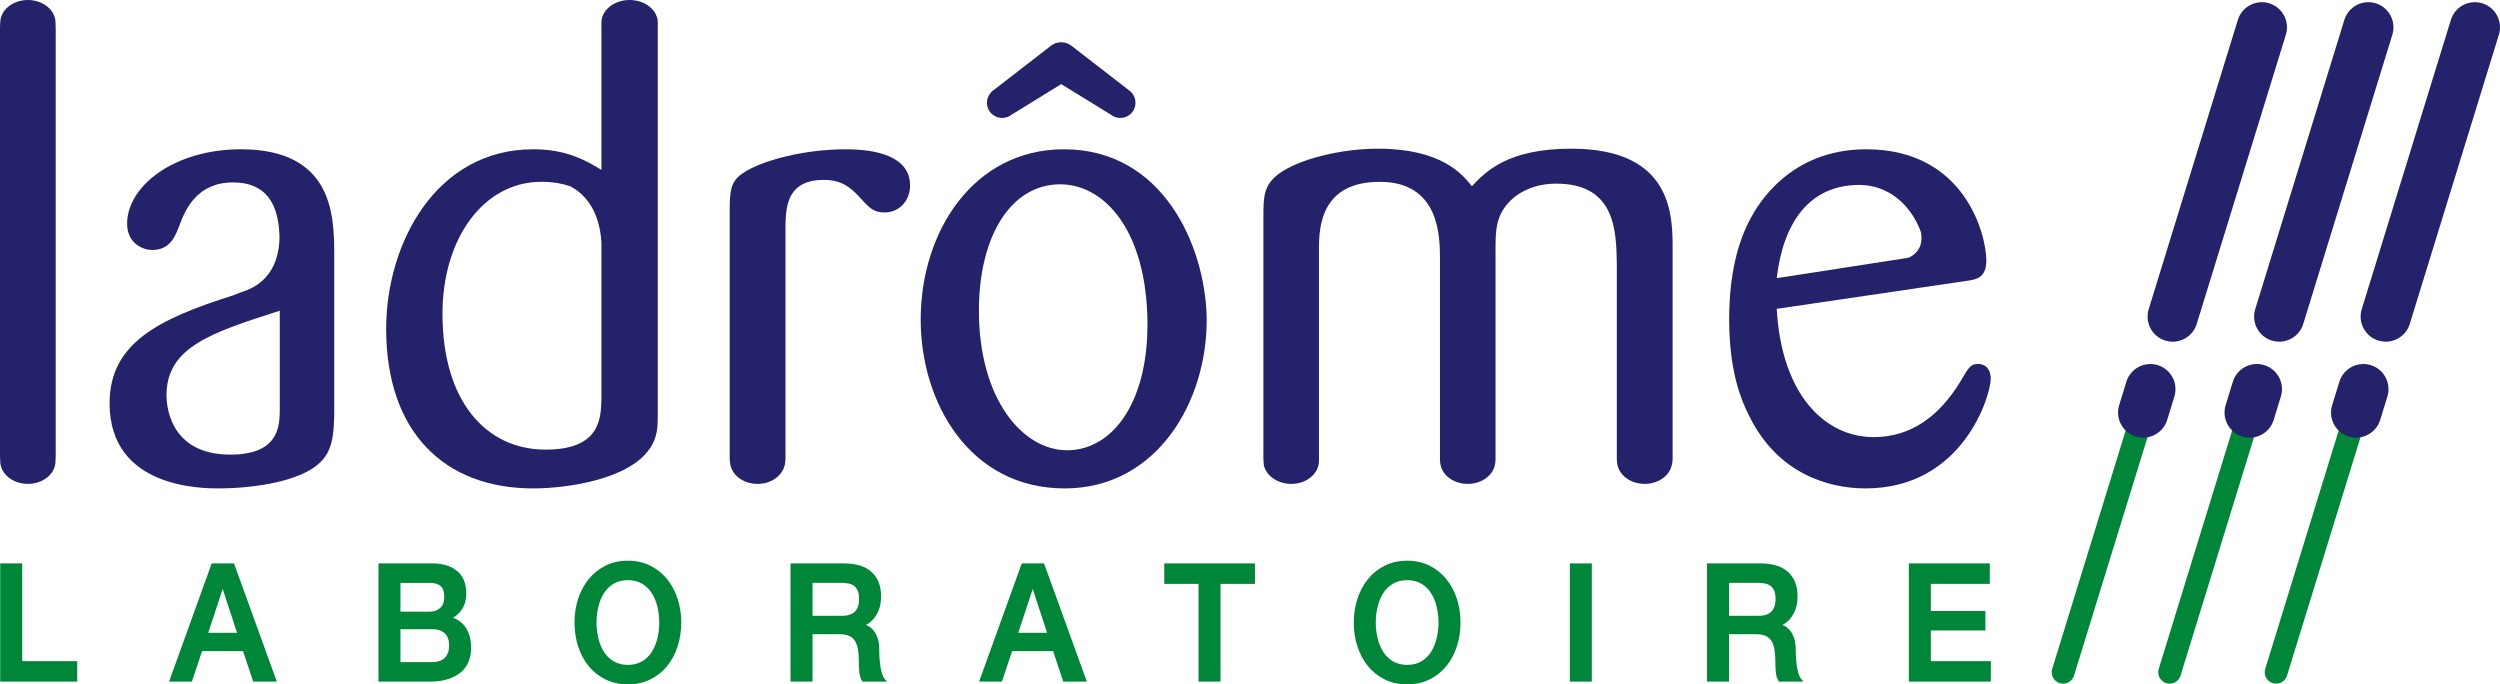<?xml version="1.0" encoding="UTF-8"?>
<svg xmlns="http://www.w3.org/2000/svg" id="Calque_1" version="1.1" viewBox="0 0 150.208 41.119">
  <defs>
    <style>
      .st0 {
        fill: #008639;
      }

      .st1 {
        fill: #24226a;
      }
    </style>
  </defs>
  <polygon class="st0" points="1.334 39.724 1.334 33.851 .012 33.851 .012 40.953 4.641 40.953 4.641 39.724 1.334 39.724"></polygon>
  <path class="st0" d="M14.06,33.852h-1.34l-2.562,7.102h1.371l.611-1.832h2.464l.61,1.832h1.418l-2.572-7.102ZM14.243,38.019h-1.733l.87-2.632.863,2.632Z"></path>
  <path class="st0" d="M27.982,37.706c-.183-.277-.439-.474-.766-.587.226-.134.408-.306.543-.515.17-.262.256-.58.256-.945,0-.601-.189-1.059-.562-1.361-.368-.296-.859-.446-1.46-.446h-3.253v7.102h3.079c.429,0,.803-.052,1.113-.155.314-.104.577-.247.778-.425.206-.18.358-.398.453-.647.095-.244.144-.511.144-.793,0-.487-.11-.9-.325-1.228M25.983,39.782h-1.921v-1.977h1.921c.321,0,.57.084.743.25.174.168.259.405.259.725,0,.322-.087.572-.26.743-.172.172-.423.259-.742.259M26.45,36.526c-.166.151-.369.224-.621.224h-1.767v-1.727h1.767c.285,0,.504.064.65.192.143.122.214.347.214.667,0,.285-.08.496-.243.644"></path>
  <path class="st0" d="M40.714,35.98c-.146-.448-.358-.846-.631-1.183-.275-.339-.614-.61-1.009-.809-.397-.199-.85-.3-1.349-.3s-.952.101-1.348.3c-.396.199-.735.471-1.009.809-.274.337-.485.735-.631,1.183-.145.446-.219.924-.219,1.424,0,.505.074.987.219,1.433.145.448.357.846.631,1.182.273.338.613.609,1.009.804.396.197.851.296,1.348.296s.952-.099,1.348-.296c.396-.195.736-.466,1.01-.804.273-.336.485-.734.631-1.182.144-.447.219-.929.219-1.433,0-.498-.075-.977-.219-1.424M37.725,39.948c-.329,0-.614-.071-.851-.211-.238-.14-.434-.33-.584-.566-.151-.238-.265-.514-.339-.82-.073-.308-.111-.627-.111-.947,0-.322.038-.641.111-.949.073-.304.187-.581.34-.82.149-.235.345-.425.583-.565.237-.141.522-.211.851-.211s.615.07.851.211c.238.14.434.33.584.565.152.239.266.516.339.82.074.309.112.628.112.949,0,.319-.038.638-.112.947-.073.306-.187.582-.339.82-.149.236-.346.426-.584.566-.236.14-.522.211-.851.211"></path>
  <path class="st0" d="M53.161,40.802c-.11-.129-.193-.353-.248-.668-.056-.325-.085-.693-.085-1.094,0-.281-.034-.52-.101-.708-.067-.19-.153-.349-.259-.471-.104-.122-.221-.213-.345-.271-.034-.015-.068-.03-.102-.042.016-.008.033-.016.05-.024.127-.063.258-.166.387-.306.128-.14.241-.325.336-.551.095-.226.143-.514.143-.854,0-.611-.19-1.098-.567-1.444-.374-.344-.937-.518-1.674-.518h-3.198v7.102h1.322v-2.849h1.585c.247,0,.451.033.606.099.151.065.267.164.355.3.09.141.153.322.187.537.036.223.054.494.054.805,0,.169.007.348.022.53.017.194.072.373.163.533l.027.045h1.472l-.13-.151ZM48.82,35.022h1.757c.138,0,.275.013.407.038.123.023.233.071.328.14.092.067.166.163.22.286.056.127.084.295.084.501,0,.341-.086.598-.255.764-.17.165-.428.25-.765.25h-1.776v-1.979Z"></path>
  <path class="st0" d="M62.73,33.852h-1.34l-2.562,7.102h1.371l.611-1.832h2.464l.61,1.832h1.418l-2.572-7.102ZM62.913,38.019h-1.733l.87-2.632.863,2.632Z"></path>
  <polygon class="st0" points="69.953 33.852 69.953 35.082 72.012 35.082 72.012 40.954 73.334 40.954 73.334 35.082 75.401 35.082 75.401 33.852 69.953 33.852"></polygon>
  <path class="st0" d="M87.534,35.98c-.145-.448-.357-.845-.631-1.183-.273-.338-.613-.61-1.009-.809-.396-.199-.849-.3-1.348-.3s-.952.101-1.349.3c-.396.199-.735.471-1.008.809-.273.337-.486.735-.632,1.183-.144.445-.217.924-.217,1.424,0,.506.073.988.217,1.433.146.448.359.846.631,1.182.274.338.613.609,1.01.804.396.197.849.296,1.348.296s.952-.099,1.348-.296c.396-.195.736-.466,1.009-.804.274-.337.486-.734.631-1.182.145-.445.218-.927.218-1.433,0-.5-.073-.979-.218-1.424M84.546,39.948c-.329,0-.615-.071-.851-.211-.238-.139-.435-.33-.584-.566-.151-.237-.266-.514-.339-.82-.074-.307-.112-.625-.112-.947s.038-.642.112-.949c.073-.305.187-.581.339-.82.15-.236.347-.425.585-.565.235-.141.521-.211.85-.211s.615.07.85.211c.239.14.436.33.585.565.152.239.265.515.338.82.074.307.112.626.112.949s-.038.64-.112.947c-.073.306-.186.582-.338.82-.149.236-.346.426-.585.566-.235.14-.521.211-.85.211"></path>
  <rect class="st0" x="94.32" y="33.852" width="1.321" height="7.102"></rect>
  <path class="st0" d="M108.226,40.802c-.11-.13-.193-.354-.247-.668-.057-.326-.086-.694-.086-1.094,0-.281-.034-.52-.1-.708-.067-.19-.154-.349-.26-.471-.103-.121-.219-.212-.344-.271-.035-.015-.069-.03-.103-.042.016-.008.033-.016.05-.024.128-.063.259-.167.388-.306.127-.14.24-.326.335-.551.095-.227.143-.514.143-.854,0-.611-.19-1.097-.567-1.444-.374-.344-.937-.518-1.674-.518h-3.197v7.102h1.321v-2.849h1.585c.247,0,.451.033.606.099.152.065.267.164.355.3.09.141.153.323.187.537.036.223.054.494.054.805,0,.169.008.348.023.531.017.194.071.373.162.532l.027.045h1.472l-.13-.151ZM103.885,35.022h1.758c.137,0,.275.013.406.038.124.023.233.071.328.14.092.066.166.163.22.286.056.127.085.296.085.501,0,.341-.087.598-.256.764-.169.165-.428.25-.765.25h-1.776v-1.979Z"></path>
  <polygon class="st0" points="116.01 39.724 116.01 37.882 119.289 37.882 119.289 36.711 116.01 36.711 116.01 35.081 119.553 35.081 119.553 33.851 114.689 33.851 114.689 40.953 119.617 40.953 119.617 39.724 116.01 39.724"></polygon>
  <path class="st1" d="M63.965,29.346c-5.677,0-8.647-5.112-8.647-10.151,0-5.264,3.159-10.225,8.609-10.225,5.904,0,8.462,5.715,8.575,10.075.076,5.039-2.971,10.301-8.537,10.301M63.702,11.074c-2.968,0-4.886,3.12-4.886,7.595,0,5.263,2.592,8.384,5.301,8.384,2.82,0,5.037-3.082,4.811-8.271-.223-5.189-2.706-7.708-5.226-7.708"></path>
  <path class="st1" d="M67.871,5.453l-3.493-2.703c-.17-.133-.344-.188-.514-.203-.034-.007-.067-.01-.101-.012-.036.002-.071.005-.105.012-.172.017-.344.071-.515.203l-3.492,2.703c-.397.309-.47.881-.162,1.28.307.398.881.472,1.279.164l2.994-1.843,2.993,1.843c.397.308.972.234,1.278-.164.309-.399.237-.971-.162-1.28"></path>
  <path class="st1" d="M14.478,8.969c-4.022,0-6.841,2.216-6.841,4.473,0,1.203.976,1.579,1.504,1.579,1.127,0,1.428-.902,1.691-1.617.301-.753.977-2.443,3.159-2.443,2.119,0,2.645,1.444,2.776,2.785l-.006-.005s.454,2.874-2.088,3.754c-.254.087-.477.172-.682.256-4.469,1.413-7.407,2.873-7.407,6.482,0,5.113,5.563,5.113,6.58,5.113,1.617,0,3.871-.263,5.301-1.016,1.39-.751,1.578-1.692,1.617-3.383v-9.963c-.039-1.993-.077-6.015-5.604-6.015M16.81,24.571c0,1.016-.038,2.744-2.971,2.744-3.834,0-3.834-3.271-3.834-3.571,0-2.896,2.707-3.76,6.805-5.076v5.903Z"></path>
  <path class="st1" d="M118.858,21.865c-.452,0-.564.186-1.091,1.089-1.242,2.03-2.932,3.309-5.19,3.309-2.857,0-5.527-2.445-5.826-7.707l11.505-1.694c.449-.073,1.089-.149,1.089-1.202,0-1.541-1.277-6.691-7.218-6.691-4.625,0-6.541,3.382-6.956,4.171-.751,1.392-1.278,3.347-1.278,6.054,0,1.768.226,3.91,1.202,5.79,1.692,3.46,4.738,4.361,6.993,4.361,5.867,0,7.521-5.601,7.521-6.578,0-.79-.527-.902-.751-.902M111.714,11.111c1.713,0,3.099,1.161,3.708,2.852.091.533.003,1.175-.752,1.524l-7.918,1.226c.377-3.271,1.915-5.602,4.962-5.602"></path>
  <path class="st1" d="M.013,27.707c0,.755.744,1.367,1.662,1.367s1.66-.612,1.66-1.367l.013-.308V1.693l-.012-.325c0-.757-.744-1.368-1.661-1.368S.014.611.014,1.368l-.014.231v25.8l.013.308Z"></path>
  <path class="st1" d="M39.524,1.367C39.524.611,38.765,0,37.828,0s-1.695.611-1.695,1.367l.002.42v8.421c-.978-.601-2.143-1.239-4.1-1.239-5.826,0-8.833,5.638-8.833,10.79,0,6.203,3.496,9.587,8.833,9.587,1.995,0,5.679-.526,6.958-2.331.527-.714.527-1.391.527-2.106V1.709l.004-.342ZM32.789,27.015c-3.61,0-6.203-2.932-6.203-8.158,0-4.551,2.481-7.934,5.94-7.934.686,0,1.256.107,1.739.27.601.308,1.749,1.187,1.87,3.382v9.469c-.039,1.09-.073,2.971-3.346,2.971"></path>
  <path class="st1" d="M47.195,27.555v-14.112c.038-.978.074-2.633,2.296-2.633,1.089,0,1.579.453,2.068.94.64.715.904,1.016,1.579,1.016.941,0,1.542-.752,1.542-1.617,0-1.766-2.029-2.179-3.873-2.179-2.445,0-4.854.638-5.985,1.314-.828.49-.979.94-.979,2.256v15.015c0,.105.01.186.024.26.067.704.775,1.26,1.649,1.26.888,0,1.587-.567,1.663-1.296l.016-.224Z"></path>
  <path class="st1" d="M75.934,27.944c.137.641.83,1.13,1.649,1.13.918,0,1.661-.612,1.661-1.367l.004-.14v-12.58c0-1.275.071-4.062,3.654-4.062s3.616,3.273,3.616,4.625v12.053c0,.036.003.064.005.096,0,.004-.001.006-.001.008,0,.006.002.011.003.017.004.066.011.126.021.177.116.663.801,1.173,1.638,1.173.811,0,1.484-.478,1.63-1.111.028-.105.043-.227.043-.396v-12.58c0-1.169,0-2.144,1.061-3.086.442-.37,1.274-.867,2.588-.867,3.571,0,3.608,2.864,3.638,4.858v11.675c0,.166.016.291.044.39.143.635.817,1.117,1.631,1.117.83,0,1.51-.502,1.634-1.157.028-.093.044-.204.044-.35v-12.58c0-1.992.03-6.054-6.09-6.054-3.837,0-5.147,1.387-5.971,2.254-.564-.708-1.818-2.254-5.642-2.254-2.175,0-4.704.599-5.953,1.504-.899.676-.932,1.319-.932,2.594v14.536l.025.377Z"></path>
  <path class="st0" d="M136.757,41.077c-.066,0-.135-.01-.202-.031-.362-.111-.565-.495-.453-.856l4.627-15.015c.112-.362.495-.566.857-.453.362.112.565.495.453.857l-4.627,15.014c-.091.295-.362.484-.655.484"></path>
  <path class="st0" d="M130.359,41.077c-.066,0-.135-.01-.202-.031-.362-.11-.565-.495-.453-.856l4.624-15.015c.112-.362.493-.567.858-.453.362.111.565.495.453.857l-4.625,15.014c-.091.295-.362.484-.655.484"></path>
  <path class="st0" d="M123.958,41.077c-.066,0-.135-.01-.202-.031-.362-.111-.565-.495-.453-.857l4.628-15.014c.112-.362.493-.566.857-.453.362.112.565.495.454.857l-4.629,15.015c-.091.294-.362.483-.655.483"></path>
  <path class="st1" d="M143.344,20.53c-.147,0-.297-.022-.445-.067-.797-.246-1.243-1.09-.998-1.887l5.355-17.38c.245-.796,1.089-1.243,1.887-.998.797.246,1.243,1.09.998,1.887l-5.355,17.38c-.2.648-.797,1.065-1.442,1.065"></path>
  <path class="st1" d="M141.566,26.295c-.148,0-.297-.022-.446-.067-.796-.246-1.243-1.091-.997-1.888l.434-1.405c.246-.796,1.09-1.243,1.888-.997.795.246,1.242,1.091.996,1.888l-.433,1.404c-.2.649-.798,1.065-1.442,1.065"></path>
  <path class="st1" d="M136.944,20.53c-.147,0-.297-.022-.445-.067-.797-.246-1.243-1.09-.998-1.887l5.355-17.38c.245-.796,1.089-1.243,1.887-.998.796.246,1.243,1.09.998,1.887l-5.355,17.38c-.2.648-.797,1.065-1.442,1.065"></path>
  <path class="st1" d="M135.168,26.295c-.147,0-.296-.022-.444-.067-.797-.245-1.244-1.089-1-1.886l.432-1.405c.245-.797,1.09-1.244,1.886-1,.797.245,1.244,1.09,1,1.887l-.431,1.404c-.2.65-.797,1.067-1.443,1.067"></path>
  <path class="st1" d="M130.544,20.53c-.148,0-.297-.022-.445-.067-.797-.246-1.244-1.091-.998-1.887l5.356-17.38c.246-.797,1.091-1.242,1.887-.998.797.246,1.244,1.091.998,1.887l-5.356,17.38c-.2.648-.797,1.065-1.442,1.065"></path>
  <path class="st1" d="M128.769,26.295c-.147,0-.296-.022-.444-.067-.797-.245-1.244-1.09-.999-1.887l.432-1.404c.245-.797,1.089-1.243,1.886-.999.797.245,1.244,1.089.999,1.886l-.431,1.405c-.2.649-.798,1.066-1.443,1.066"></path>
</svg>
